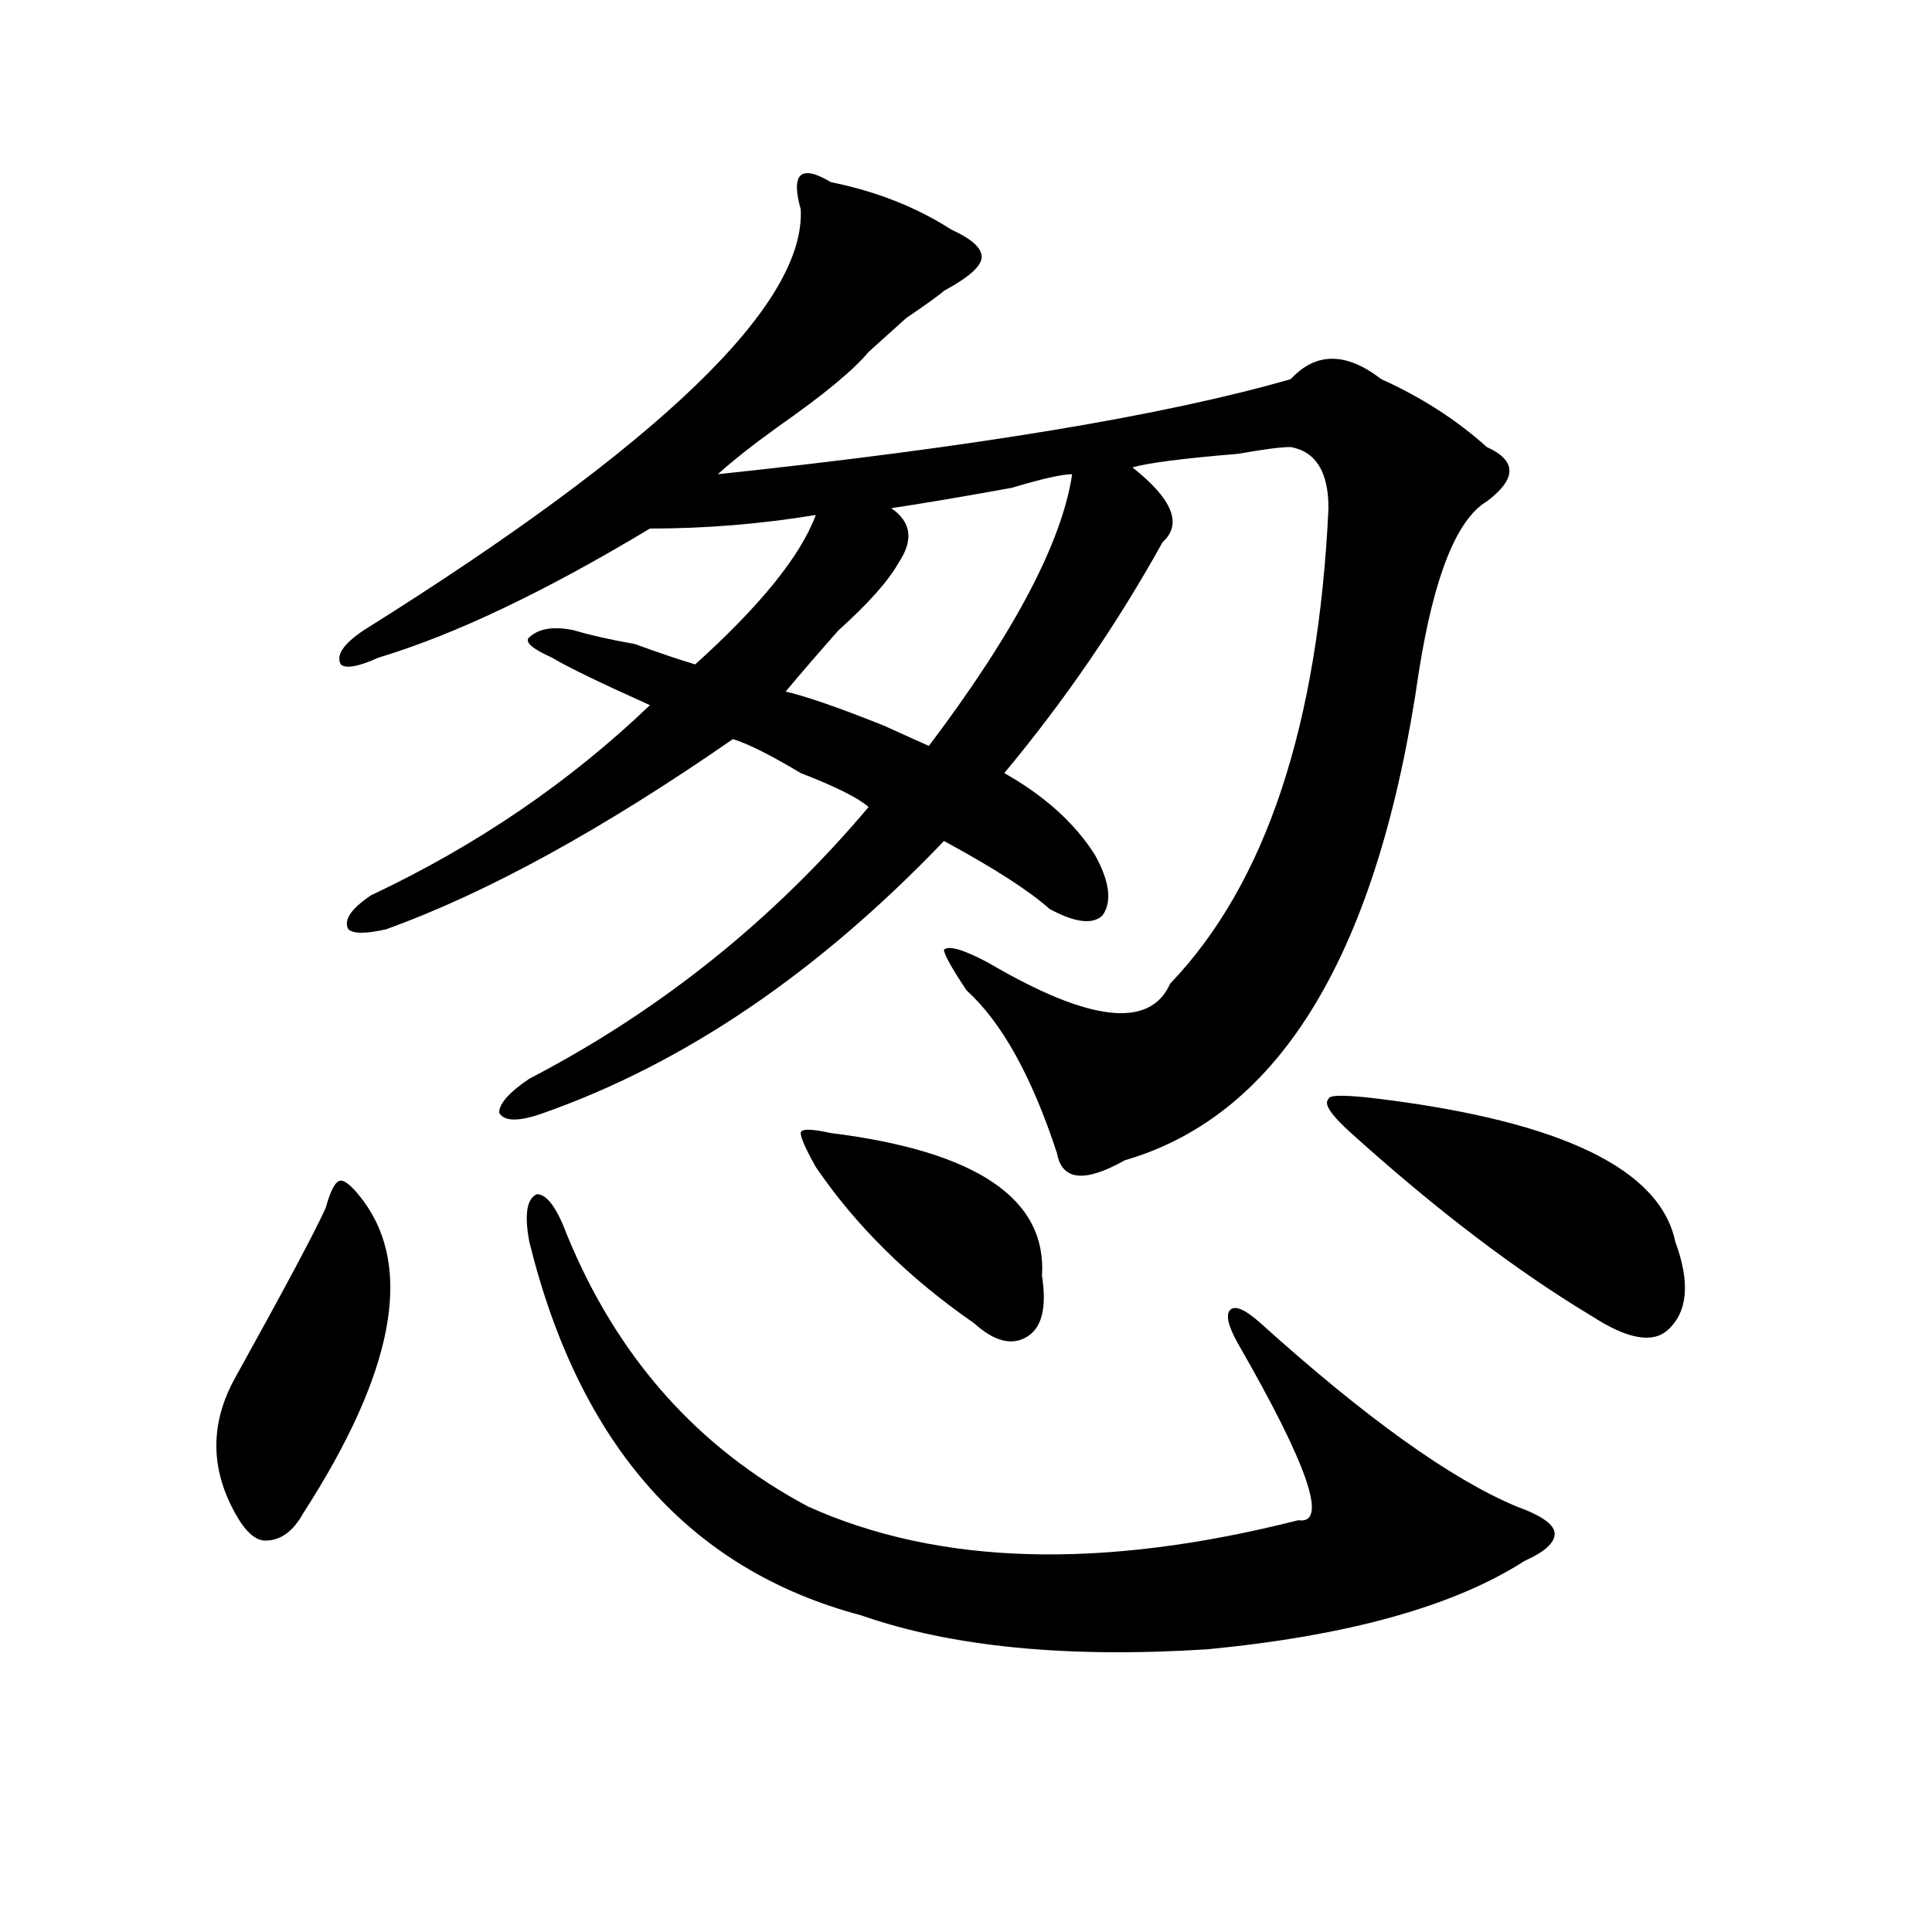 <?xml version="1.0" encoding="utf-8"?>
<!-- Generator: Adobe Illustrator 16.0.0, SVG Export Plug-In . SVG Version: 6.00 Build 0)  -->
<!DOCTYPE svg PUBLIC "-//W3C//DTD SVG 1.1//EN" "http://www.w3.org/Graphics/SVG/1.1/DTD/svg11.dtd">
<svg version="1.1" id="图层_1" xmlns="http://www.w3.org/2000/svg" xmlns:xlink="http://www.w3.org/1999/xlink" x="0px" y="0px"
	 width="1000px" height="1000px" viewBox="0 0 1000 1000" enable-background="new 0 0 1000 1000" xml:space="preserve">
<path d="M168.605,625.141c2.561-9.338,5.183-14.063,7.805-14.063c2.561,0,6.463,3.516,11.707,10.547
	c25.975,35.156,15.609,89.1-31.219,161.719c-5.244,9.394-11.707,14.063-19.512,14.063c-5.244,0-10.427-4.669-15.609-14.063
	c-13.049-23.4-13.049-46.856,0-70.313C147.752,666.175,163.361,636.896,168.605,625.141z M430.063,94.281
	c23.414,4.724,44.206,12.909,62.438,24.609c10.365,4.724,15.609,9.394,15.609,14.063c0,4.724-6.524,10.547-19.512,17.578
	c-2.622,2.362-9.146,7.031-19.512,14.063c-7.805,7.031-14.329,12.909-19.512,17.578c-7.805,9.394-23.414,22.302-46.828,38.672
	c-13.049,9.394-23.414,17.578-31.219,24.609c132.68-14.063,231.519-30.433,296.578-49.219c12.987-14.063,28.597-14.063,46.828,0
	c20.792,9.394,39.023,21.094,54.633,35.156c15.609,7.031,15.609,16.425,0,28.125c-15.609,9.394-27.316,38.672-35.121,87.891
	c-20.854,145.35-71.584,229.725-152.191,253.125c-20.854,11.756-32.561,10.547-35.121-3.516
	c-13.049-39.825-28.658-67.95-46.828-84.375c-7.805-11.7-11.707-18.731-11.707-21.094c2.561-2.307,10.365,0,23.414,7.031
	c52.011,30.487,83.229,34.003,93.656,10.547c49.389-51.525,76.705-133.594,81.949-246.094c0-18.731-6.524-29.278-19.512-31.641
	c-5.244,0-14.329,1.208-27.316,3.516c-28.658,2.362-46.828,4.724-54.633,7.031c20.792,16.425,25.975,29.334,15.609,38.672
	c-23.414,42.188-50.73,82.068-81.949,119.531c20.792,11.756,36.401,25.818,46.828,42.188c7.805,14.063,9.085,24.609,3.902,31.641
	c-5.244,4.725-14.329,3.516-27.316-3.516c-10.427-9.338-28.658-21.094-54.633-35.156c-65.06,68.006-134.021,114.862-206.824,140.625
	c-13.049,4.725-20.854,4.725-23.414,0c0-4.669,5.183-10.547,15.609-17.578c67.62-35.156,126.155-82.013,175.605-140.625
	c-5.244-4.669-16.951-10.547-35.121-17.578c-15.609-9.338-27.316-15.216-35.121-17.578C311.65,429.475,251.835,462.269,199.824,481
	c-10.427,2.362-16.951,2.362-19.512,0c-2.622-4.669,1.28-10.547,11.707-17.578c54.633-25.763,102.741-58.557,144.387-98.438
	c-26.036-11.7-42.926-19.885-50.73-24.609c-10.427-4.669-14.329-8.185-11.707-10.547c5.183-4.669,12.987-5.822,23.414-3.516
	c7.805,2.362,18.17,4.725,31.219,7.031c12.987,4.725,23.414,8.24,31.219,10.547c33.779-30.432,54.633-56.25,62.438-77.344
	c-28.658,4.725-57.255,7.031-85.852,7.031c-54.633,32.85-101.461,55.097-140.484,66.797c-10.427,4.725-16.951,5.878-19.512,3.516
	c-2.622-4.669,1.28-10.547,11.707-17.578c153.472-96.075,228.896-168.75,226.336-217.969c-2.622-9.339-2.622-15.216,0-17.578
	C417.014,88.458,422.258,89.612,430.063,94.281z M293.48,639.203c25.975,63.281,67.62,110.193,124.875,140.625
	c67.62,30.432,152.191,32.794,253.652,7.031c15.609,2.362,5.183-28.125-31.219-91.406c-5.244-9.338-6.524-15.216-3.902-17.578
	c2.561-2.307,7.805,0,15.609,7.031c54.633,49.219,98.839,80.859,132.68,94.922c12.987,4.725,19.512,9.394,19.512,14.063
	c0,4.725-5.244,9.394-15.609,14.063c-36.463,23.4-91.096,38.672-163.898,45.703c-72.864,4.669-132.68-1.209-179.508-17.578
	c-88.474-23.456-145.729-87.891-171.703-193.359c-2.622-14.063-1.342-22.247,3.902-24.609
	C283.054,618.109,288.236,625.141,293.48,639.203z M554.938,245.453c-5.244,0-15.609,2.362-31.219,7.031
	c-26.036,4.724-46.828,8.239-62.438,10.547c10.365,7.031,11.707,16.425,3.902,28.125c-5.244,9.394-15.609,21.094-31.219,35.156
	c-10.427,11.756-19.512,22.303-27.316,31.641c10.365,2.362,27.316,8.24,50.73,17.578c10.365,4.725,18.17,8.24,23.414,10.547
	C524.999,327.521,549.693,280.609,554.938,245.453z M422.258,604.047c-5.244-9.338-7.805-15.216-7.805-17.578
	c0-2.307,5.183-2.307,15.609,0c75.425,9.394,111.826,34.003,109.266,73.828c2.561,16.425,0,26.972-7.805,31.641
	c-7.805,4.725-16.951,2.362-27.316-7.031C470.366,661.506,443.05,634.534,422.258,604.047z M699.324,586.469
	c-10.427-9.338-14.329-15.216-11.707-17.578c0-2.307,9.085-2.307,27.316,0c93.656,11.756,144.387,36.365,152.191,73.828
	c7.805,21.094,6.463,36.365-3.902,45.703c-7.805,7.031-20.854,4.725-39.023-7.031C785.176,657.99,743.53,626.35,699.324,586.469z"/>
</svg>
